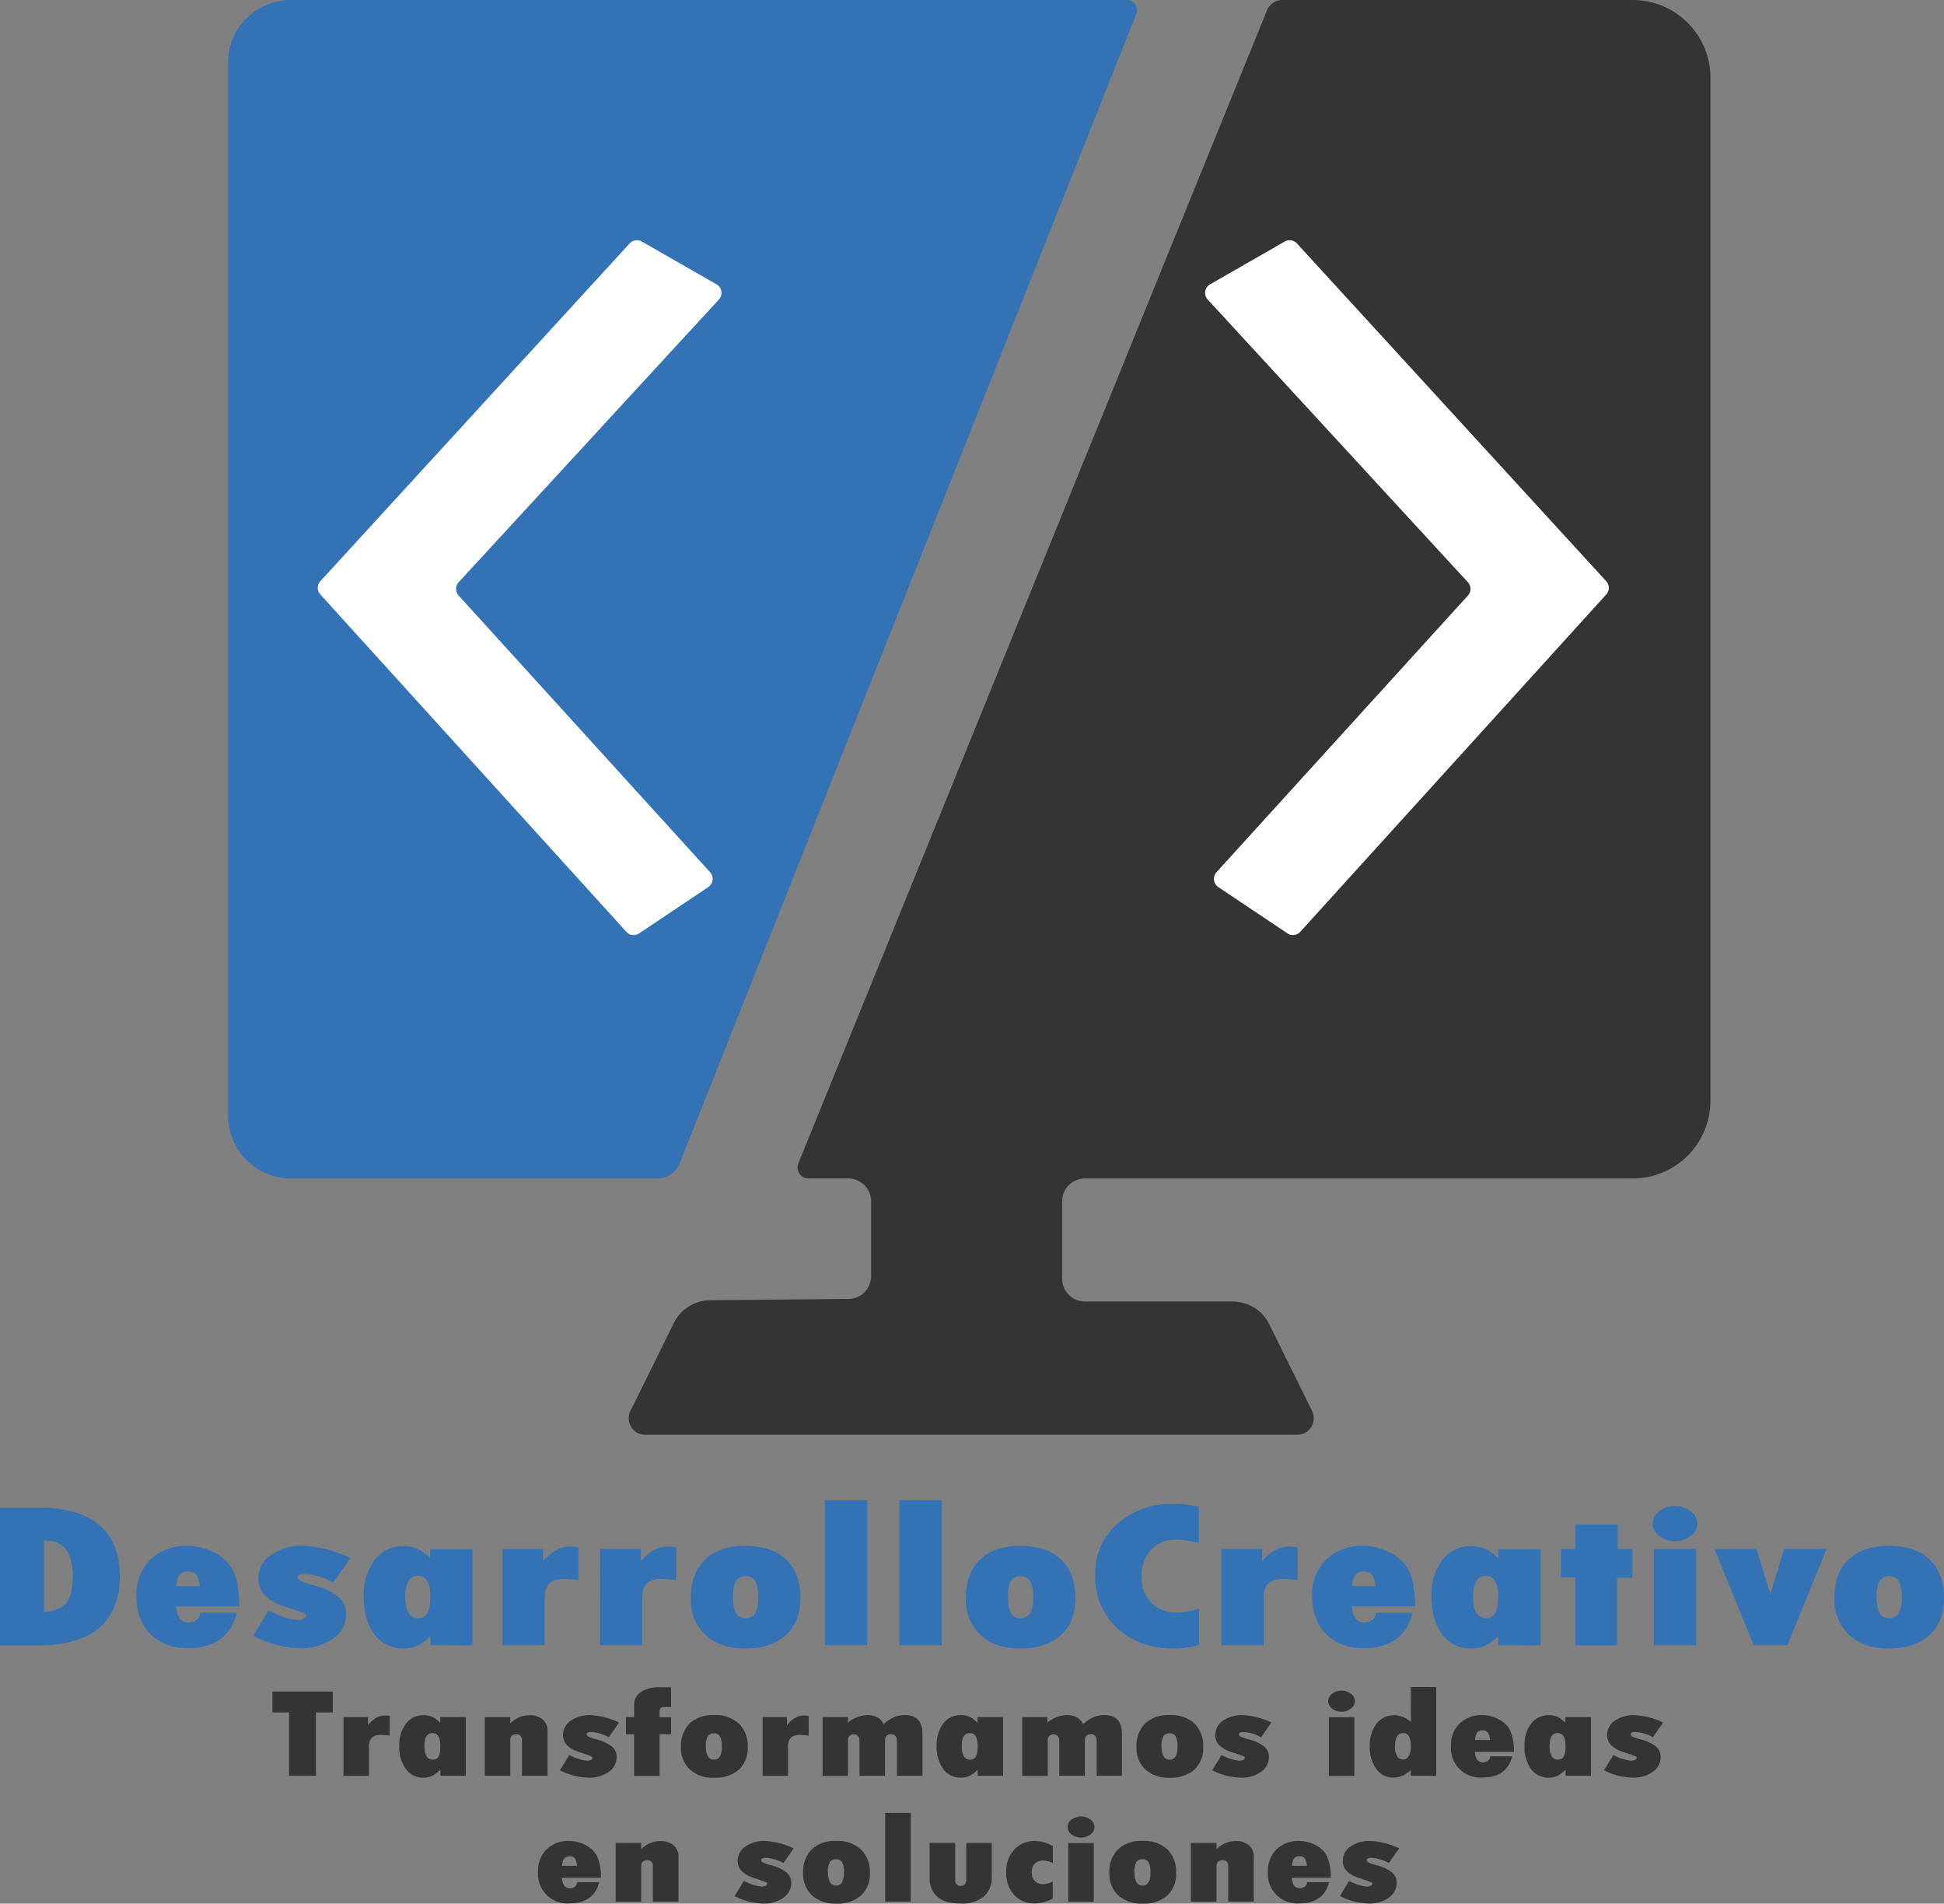 <svg id="Capa_1" data-name="Capa 1" xmlns="http://www.w3.org/2000/svg" viewBox="0 0 453.9 444.37"><rect x="0" y="0" width="453.9" height="444.37" fill="#808080" stroke="none"/><defs><style>.cls-1,.cls-5{fill:#343434;}.cls-2,.cls-4{fill:#3372b5;}.cls-3{fill:#fff;}.cls-4{stroke:#3372b5;}.cls-4,.cls-5{stroke-miterlimit:10;}.cls-5{stroke:#343434;stroke-width:0.5px;}</style></defs><path class="cls-1" d="M404.9,24.23H323.09a3.86,3.86,0,0,0-3.56,2.39L210.1,295.78a2.57,2.57,0,0,0,2.38,3.54h9.28a5.32,5.32,0,0,1,5.32,5.31v17.5a5.3,5.3,0,0,1-5.27,5.31l-32.32.31a9.53,9.53,0,0,0-8.47,5.32l-10.14,20.55a3.83,3.83,0,0,0,3.44,5.53h152.3a3.84,3.84,0,0,0,3.43-5.54l-10-20.25a9.54,9.54,0,0,0-8.54-5.31H277a5.31,5.31,0,0,1-5.31-5.31v-18.1a5.31,5.31,0,0,1,5.31-5.31H404.9a18.16,18.16,0,0,0,18.16-18.16V42.39A18.16,18.16,0,0,0,404.9,24.23Z" transform="translate(-23.69 -24.23)"/><path class="cls-2" d="M91.59,24.23A14.65,14.65,0,0,0,76.94,38.88V284.67a14.65,14.65,0,0,0,14.65,14.65h85.66a5.52,5.52,0,0,0,5.11-3.47L289,27.49a2.38,2.38,0,0,0-2.21-3.26Z" transform="translate(-23.69 -24.23)"/><path class="cls-3" d="M173.55,80.61l17.45,10a2.29,2.29,0,0,1,.54,3.54l-60.76,66a2.3,2.3,0,0,0,0,3.1l58.71,64.59a2.3,2.3,0,0,1-.42,3.46l-16.14,10.81a2.29,2.29,0,0,1-3-.37L98.48,163a2.29,2.29,0,0,1,0-3.09l72.22-78.85A2.31,2.31,0,0,1,173.55,80.61Z" transform="translate(-23.69 -24.23)"/><path class="cls-3" d="M323.66,80.61l-17.44,10a2.29,2.29,0,0,0-.55,3.54l60.76,66a2.29,2.29,0,0,1,0,3.1l-58.71,64.59a2.31,2.31,0,0,0,.42,3.46l16.15,10.81a2.3,2.3,0,0,0,3-.37L398.73,163a2.28,2.28,0,0,0,0-3.09L326.5,81.05A2.31,2.31,0,0,0,323.66,80.61Z" transform="translate(-23.69 -24.23)"/><path class="cls-4" d="M24.19,376.66h8.64q9,0,13.65,3.9T51.15,392a16.43,16.43,0,0,1-2.31,9.19,12.93,12.93,0,0,1-6.44,5.06,25.75,25.75,0,0,1-9.14,1.56H24.19Zm9.25,6.62v17.85q4.22-.27,6-2.27c1.16-1.33,1.74-3.51,1.74-6.56a14.85,14.85,0,0,0-.61-4.58,6.09,6.09,0,0,0-1.81-2.89,5.47,5.47,0,0,0-2.35-1.25A18.81,18.81,0,0,0,33.44,383.28Z" transform="translate(-23.69 -24.23)"/><path class="cls-4" d="M70.84,401.23h7.48q-2.14,7.23-10.69,7.22a11.42,11.42,0,0,1-8.45-3.1q-3.12-3.09-3.12-8.55a10.9,10.9,0,0,1,3.12-8.15,11.27,11.27,0,0,1,8.27-3.06,12.81,12.81,0,0,1,6,1.48A9.47,9.47,0,0,1,77.62,391q1.3,2.46,1.46,7.72H64.27q.2,4.79,3.49,4.78a3.38,3.38,0,0,0,2-.63A2.49,2.49,0,0,0,70.84,401.23ZM64.4,395h6.44a6.52,6.52,0,0,0-.83-3.35,2.59,2.59,0,0,0-2.32-1.08,2.92,2.92,0,0,0-2.53,1A5.82,5.82,0,0,0,64.4,395Z" transform="translate(-23.69 -24.23)"/><path class="cls-4" d="M86.56,400.85q4.55,2.06,6.57,2.06a3.54,3.54,0,0,0,1.83-.44,1.21,1.21,0,0,0,.73-1,1,1,0,0,0-.61-1c-.41-.2-1.93-.74-4.58-1.63a11.4,11.4,0,0,1-4.58-2.53,5,5,0,0,1-1.4-3.62,6.07,6.07,0,0,1,2.79-5.11,11.9,11.9,0,0,1,7.13-2,27.68,27.68,0,0,1,10.32,2.56L101.34,393a16.19,16.19,0,0,0-6.51-1.87q-2.19,0-2.19,1.35a1.35,1.35,0,0,0,.81,1.13,12.75,12.75,0,0,0,2.94,1.06,15.78,15.78,0,0,1,5.82,2.57A4.66,4.66,0,0,1,104,401a6.39,6.39,0,0,1-2.86,5.37,12.18,12.18,0,0,1-7.33,2.09,24.36,24.36,0,0,1-10.32-2.58Z" transform="translate(-23.69 -24.23)"/><path class="cls-4" d="M124.69,407.78V405h-.12a13.06,13.06,0,0,1-3.13,2.68,7.11,7.11,0,0,1-3.56.86,7.63,7.63,0,0,1-6.38-3.12c-1.58-2.09-2.38-4.91-2.38-8.49a12.91,12.91,0,0,1,2.41-8.2,7.7,7.7,0,0,1,6.35-3.06,7.32,7.32,0,0,1,3.58.81,12.06,12.06,0,0,1,3.05,2.57h.12v-2.68h8.89v21.45Zm0-10.84q0-5.34-3.42-5.34t-3.45,5.34q0,5.55,3.58,5.55Q124.69,402.49,124.69,396.94Z" transform="translate(-23.69 -24.23)"/><path class="cls-4" d="M150,386.33v3.59h.12c2.12-2.8,4.35-4.19,6.69-4.19a9.21,9.21,0,0,1,1.44.14v6.64a23.45,23.45,0,0,0-3-.21q-4.87,0-4.88,4.82v10.66h-8.85V386.33Z" transform="translate(-23.69 -24.23)"/><path class="cls-4" d="M172.81,386.33v3.59h.12c2.12-2.8,4.35-4.19,6.69-4.19a9.21,9.21,0,0,1,1.43.14v6.64a23.3,23.3,0,0,0-3-.21q-4.89,0-4.89,4.82v10.66h-8.85V386.33Z" transform="translate(-23.69 -24.23)"/><path class="cls-4" d="M197.66,385.59q6.08,0,9.25,3.08c2.12,2.06,3.17,4.93,3.17,8.59s-1.09,6.37-3.29,8.34-5.24,2.95-9.13,2.95c-3.73,0-6.68-1-8.87-3a10.65,10.65,0,0,1-3.28-8.28c0-3.66,1-6.53,3.13-8.59S193.73,385.59,197.66,385.59Zm.06,16.9a3,3,0,0,0,2.61-1.24,7.61,7.61,0,0,0,.87-4.22,7.43,7.43,0,0,0-.85-4.15,3,3,0,0,0-2.57-1.19,3,3,0,0,0-2.56,1.16c-.59.77-.89,2.18-.89,4.23C194.33,400.68,195.46,402.49,197.72,402.49Z" transform="translate(-23.69 -24.23)"/><path class="cls-4" d="M216.8,374.93h8.88v32.85H216.8Z" transform="translate(-23.69 -24.23)"/><path class="cls-4" d="M234.17,374.93h8.89v32.85h-8.89Z" transform="translate(-23.69 -24.23)"/><path class="cls-4" d="M261.86,385.59q6.08,0,9.25,3.08c2.12,2.06,3.18,4.93,3.18,8.59s-1.1,6.37-3.3,8.34-5.24,2.95-9.13,2.95c-3.72,0-6.68-1-8.87-3a10.65,10.65,0,0,1-3.28-8.28c0-3.66,1-6.53,3.13-8.59S257.93,385.59,261.86,385.59Zm.06,16.9a3,3,0,0,0,2.61-1.24,7.61,7.61,0,0,0,.87-4.22,7.43,7.43,0,0,0-.85-4.15,3,3,0,0,0-2.57-1.19,3,3,0,0,0-2.56,1.16c-.59.77-.89,2.18-.89,4.23C258.53,400.68,259.66,402.49,261.92,402.49Z" transform="translate(-23.69 -24.23)"/><path class="cls-4" d="M303.14,400.44v7.39a22.34,22.34,0,0,1-5.25.72q-8,0-13-4.61a15.72,15.72,0,0,1-5-12.11,14.8,14.8,0,0,1,5-11.5,18.33,18.33,0,0,1,12.73-4.54,23.57,23.57,0,0,1,5.5.61v7.41a20.35,20.35,0,0,0-5-.67,7.87,7.87,0,0,0-6,2.52,8.93,8.93,0,0,0-2.39,6.41,9.05,9.05,0,0,0,2.4,6.63,8.59,8.59,0,0,0,6.4,2.43A18.38,18.38,0,0,0,303.14,400.44Z" transform="translate(-23.69 -24.23)"/><path class="cls-4" d="M317.88,386.33v3.59H318c2.12-2.8,4.35-4.19,6.69-4.19a9.32,9.32,0,0,1,1.44.14v6.64a23.45,23.45,0,0,0-3-.21q-4.87,0-4.88,4.82v10.66h-8.86V386.33Z" transform="translate(-23.69 -24.23)"/><path class="cls-4" d="M345.36,401.23h7.48q-2.13,7.23-10.69,7.22a11.42,11.42,0,0,1-8.45-3.1q-3.12-3.09-3.12-8.55a10.9,10.9,0,0,1,3.12-8.15,11.27,11.27,0,0,1,8.27-3.06,12.88,12.88,0,0,1,6,1.48,9.49,9.49,0,0,1,4.18,3.92q1.31,2.46,1.46,7.72H338.79q.19,4.79,3.49,4.78a3.38,3.38,0,0,0,2-.63A2.49,2.49,0,0,0,345.36,401.23Zm-6.44-6.2h6.44a6.63,6.63,0,0,0-.82-3.35,2.62,2.62,0,0,0-2.33-1.08,2.92,2.92,0,0,0-2.53,1A5.82,5.82,0,0,0,338.92,395Z" transform="translate(-23.69 -24.23)"/><path class="cls-4" d="M374,407.78V405h-.13a12.87,12.87,0,0,1-3.13,2.68,7.07,7.07,0,0,1-3.55.86,7.6,7.6,0,0,1-6.38-3.12c-1.59-2.09-2.38-4.91-2.38-8.49a12.85,12.85,0,0,1,2.41-8.2,7.69,7.69,0,0,1,6.35-3.06,7.3,7.3,0,0,1,3.57.81,11.89,11.89,0,0,1,3,2.57H374v-2.68h8.89v21.45Zm0-10.84q0-5.34-3.42-5.34t-3.45,5.34q0,5.55,3.57,5.55Q374,402.49,374,396.94Z" transform="translate(-23.69 -24.23)"/><path class="cls-4" d="M392,380.62h8.88v5.71h3.45V392H400.8v15.81H392V391.93h-3.36v-5.6H392Z" transform="translate(-23.69 -24.23)"/><path class="cls-4" d="M410.08,379.9a3.1,3.1,0,0,1,1.38-2.54,5.24,5.24,0,0,1,3.29-1.05,5.34,5.34,0,0,1,3.33,1.05,3,3,0,0,1,0,5.07,5.68,5.68,0,0,1-6.61,0A3.11,3.11,0,0,1,410.08,379.9Zm.25,6.43h8.88v21.45h-8.88Z" transform="translate(-23.69 -24.23)"/><path class="cls-4" d="M424.76,386.33h8.68L437,397.94h.12l3.51-11.61h8.79l-8.73,21.45h-7.2Z" transform="translate(-23.69 -24.23)"/><path class="cls-4" d="M464.67,385.59q6.07,0,9.25,3.08c2.12,2.06,3.17,4.93,3.17,8.59s-1.1,6.37-3.29,8.34-5.25,2.95-9.13,2.95-6.68-1-8.87-3a10.65,10.65,0,0,1-3.28-8.28c0-3.66,1-6.53,3.13-8.59S460.74,385.59,464.67,385.59Zm.06,16.9a3,3,0,0,0,2.61-1.24,7.61,7.61,0,0,0,.87-4.22,7.41,7.41,0,0,0-.86-4.15,3,3,0,0,0-2.56-1.19,3.06,3.06,0,0,0-2.57,1.16c-.59.77-.88,2.18-.88,4.23C461.34,400.68,462.47,402.49,464.73,402.49Z" transform="translate(-23.69 -24.23)"/><path class="cls-5" d="M87.55,419.35h13.58v4.37H97.2V438.5H91.44V423.72H87.55Z" transform="translate(-23.69 -24.23)"/><path class="cls-5" d="M109.36,425.3v2.21h.07q2-2.58,4.12-2.58a7.24,7.24,0,0,1,.88.08v4.09a15.57,15.57,0,0,0-1.84-.13c-2,0-3,1-3,3v6.56h-5.45V425.3Z" transform="translate(-23.69 -24.23)"/><path class="cls-5" d="M126.76,438.5v-1.74h-.08a7.73,7.73,0,0,1-1.93,1.65,4.27,4.27,0,0,1-2.18.53,4.69,4.69,0,0,1-3.93-1.92,8.39,8.39,0,0,1-1.47-5.22,7.93,7.93,0,0,1,1.49-5.05,4.75,4.75,0,0,1,3.91-1.88,4.49,4.49,0,0,1,2.19.49,7.23,7.23,0,0,1,1.88,1.59h.08V425.3h5.47v13.2Zm0-6.67c0-2.19-.71-3.29-2.11-3.29s-2.12,1.1-2.12,3.29.73,3.41,2.2,3.41S126.76,434.1,126.76,431.83Z" transform="translate(-23.69 -24.23)"/><path class="cls-5" d="M142.57,425.3v1.79h.1a6,6,0,0,1,4.68-2.22,4.24,4.24,0,0,1,2.86.92,3.1,3.1,0,0,1,1.06,2.48V438.5h-5.46v-8.14a1.52,1.52,0,0,0-.42-1.1,1.39,1.39,0,0,0-1.07-.43c-1.16,0-1.75.56-1.75,1.68v8h-5.44V425.3Z" transform="translate(-23.69 -24.23)"/><path class="cls-5" d="M156.7,434.24a11.7,11.7,0,0,0,4,1.26,2.17,2.17,0,0,0,1.13-.27.75.75,0,0,0,.45-.63.62.62,0,0,0-.38-.59c-.25-.13-1.19-.46-2.81-1a7,7,0,0,1-2.82-1.55,3.08,3.08,0,0,1-.87-2.23,3.76,3.76,0,0,1,1.72-3.15,7.37,7.37,0,0,1,4.39-1.23,17.07,17.07,0,0,1,6.35,1.58l-2.1,3a10,10,0,0,0-4-1.15c-.9,0-1.35.28-1.35.83a.85.85,0,0,0,.5.7,8.75,8.75,0,0,0,1.81.65,9.73,9.73,0,0,1,3.58,1.58,2.87,2.87,0,0,1,1.12,2.32,3.93,3.93,0,0,1-1.77,3.3,7.44,7.44,0,0,1-4.51,1.29,15,15,0,0,1-6.35-1.59Z" transform="translate(-23.69 -24.23)"/><path class="cls-5" d="M172,425.3v-3.06a3.33,3.33,0,0,1,1.57-2.9,7.8,7.8,0,0,1,4.37-1h2.18v4.11h-1.37a1.4,1.4,0,0,0-.95.32,1.11,1.11,0,0,0-.37.86v1.72h2.69v3.47h-2.69v9.73H172v-9.73H170.1V425.3Z" transform="translate(-23.69 -24.23)"/><path class="cls-5" d="M190.33,424.84a7.82,7.82,0,0,1,5.69,1.9,7,7,0,0,1,2,5.29,6.54,6.54,0,0,1-2,5.13,8.13,8.13,0,0,1-5.62,1.81,7.8,7.8,0,0,1-5.46-1.85,6.58,6.58,0,0,1-2-5.09,7.12,7.12,0,0,1,1.93-5.29A7.55,7.55,0,0,1,190.33,424.84Zm0,10.4a1.84,1.84,0,0,0,1.61-.76,4.76,4.76,0,0,0,.53-2.6,4.58,4.58,0,0,0-.52-2.55,1.83,1.83,0,0,0-1.58-.73,1.88,1.88,0,0,0-1.58.71,4.49,4.49,0,0,0-.55,2.6C188.28,434.13,189,435.24,190.37,435.24Z" transform="translate(-23.69 -24.23)"/><path class="cls-5" d="M207.18,425.3v2.21h.08q2-2.58,4.11-2.58a7.37,7.37,0,0,1,.89.08v4.09a15.72,15.72,0,0,0-1.84-.13c-2,0-3,1-3,3v6.56H202V425.3Z" transform="translate(-23.69 -24.23)"/><path class="cls-5" d="M221.42,425.3v1.62a7.13,7.13,0,0,1,4.74-2.08c1.93,0,3.17.76,3.74,2.28a10.4,10.4,0,0,1,2.45-1.73,6,6,0,0,1,2.66-.55q3.81,0,3.81,4.08v9.58h-5.46v-7.79c0-1.27-.54-1.91-1.62-1.91s-1.65.63-1.65,1.88v7.82h-5.47v-8a1.73,1.73,0,0,0-.44-1.21,1.67,1.67,0,0,0-2.31,0,1.71,1.71,0,0,0-.45,1.25v8H216V425.3Z" transform="translate(-23.69 -24.23)"/><path class="cls-5" d="M252.22,438.5v-1.74h-.08a7.7,7.7,0,0,1-1.92,1.65,4.28,4.28,0,0,1-2.19.53A4.7,4.7,0,0,1,244.1,437a8.38,8.38,0,0,1-1.46-5.22,7.92,7.92,0,0,1,1.48-5.05,4.75,4.75,0,0,1,3.91-1.88,4.55,4.55,0,0,1,2.2.49A7.37,7.37,0,0,1,252.1,427h.08V425.3h5.47v13.2Zm0-6.67c0-2.19-.7-3.29-2.11-3.29s-2.12,1.1-2.12,3.29.73,3.41,2.2,3.41S252.22,434.1,252.22,431.83Z" transform="translate(-23.69 -24.23)"/><path class="cls-5" d="M268,425.3v1.62a7.09,7.09,0,0,1,4.73-2.08q2.89,0,3.74,2.28a10.61,10.61,0,0,1,2.45-1.73,6,6,0,0,1,2.66-.55q3.81,0,3.81,4.08v9.58H280v-7.79c0-1.27-.54-1.91-1.62-1.91s-1.65.63-1.65,1.88v7.82h-5.47v-8a1.73,1.73,0,0,0-.44-1.21,1.67,1.67,0,0,0-2.31,0,1.71,1.71,0,0,0-.44,1.25v8h-5.45V425.3Z" transform="translate(-23.69 -24.23)"/><path class="cls-5" d="M296.72,424.84a7.83,7.83,0,0,1,5.7,1.9,7.05,7.05,0,0,1,1.95,5.29,6.5,6.5,0,0,1-2,5.13,8.11,8.11,0,0,1-5.62,1.81,7.76,7.76,0,0,1-5.45-1.85,6.54,6.54,0,0,1-2-5.09,7.11,7.11,0,0,1,1.92-5.29A7.58,7.58,0,0,1,296.72,424.84Zm0,10.4a1.83,1.83,0,0,0,1.61-.76,4.67,4.67,0,0,0,.53-2.6,4.58,4.58,0,0,0-.52-2.55,1.81,1.81,0,0,0-1.58-.73,1.88,1.88,0,0,0-1.58.71,4.51,4.51,0,0,0-.54,2.6C294.68,434.13,295.37,435.24,296.76,435.24Z" transform="translate(-23.69 -24.23)"/><path class="cls-5" d="M309,434.24a11.7,11.7,0,0,0,4,1.26,2.17,2.17,0,0,0,1.13-.27.75.75,0,0,0,.45-.63.6.6,0,0,0-.38-.59c-.25-.13-1.19-.46-2.81-1a7,7,0,0,1-2.82-1.55,3.08,3.08,0,0,1-.87-2.23,3.76,3.76,0,0,1,1.72-3.15,7.37,7.37,0,0,1,4.39-1.23,17.07,17.07,0,0,1,6.35,1.58l-2.1,3a10,10,0,0,0-4-1.15c-.9,0-1.35.28-1.35.83a.85.85,0,0,0,.5.7,8.75,8.75,0,0,0,1.81.65,9.73,9.73,0,0,1,3.58,1.58,2.87,2.87,0,0,1,1.12,2.32,3.93,3.93,0,0,1-1.77,3.3,7.44,7.44,0,0,1-4.51,1.29,15,15,0,0,1-6.35-1.59Z" transform="translate(-23.69 -24.23)"/><path class="cls-5" d="M334.06,421.34a1.91,1.91,0,0,1,.84-1.56,3.24,3.24,0,0,1,2-.65,3.3,3.3,0,0,1,2.05.65,1.91,1.91,0,0,1,.84,1.56,1.94,1.94,0,0,1-.84,1.56,3.3,3.3,0,0,1-2.05.65,3.26,3.26,0,0,1-2-.65A1.93,1.93,0,0,1,334.06,421.34Zm.15,4h5.46v13.2h-5.46Z" transform="translate(-23.69 -24.23)"/><path class="cls-5" d="M353.35,418.29h5.43V438.5h-5.47v-1.74h-.07a5.29,5.29,0,0,1-4.12,2.18,4.67,4.67,0,0,1-3.88-1.92,8.24,8.24,0,0,1-1.47-5.14,8,8,0,0,1,1.5-5.1,4.8,4.8,0,0,1,4-1.91,5.6,5.6,0,0,1,4.11,2Zm0,13.51c0-2.17-.69-3.26-2.07-3.26s-2.12,1.15-2.12,3.46a4.19,4.19,0,0,0,.57,2.37,1.83,1.83,0,0,0,1.59.84,1.64,1.64,0,0,0,1.48-.89A4.76,4.76,0,0,0,353.35,431.8Z" transform="translate(-23.69 -24.23)"/><path class="cls-5" d="M371.84,434.47h4.6q-1.32,4.44-6.58,4.44a6.6,6.6,0,0,1-7.12-7.17,6.71,6.71,0,0,1,1.92-5,6.93,6.93,0,0,1,5.09-1.89,7.86,7.86,0,0,1,3.68.91,5.9,5.9,0,0,1,2.58,2.42,11.17,11.17,0,0,1,.9,4.75H367.8c.07,2,.79,2.94,2.14,2.94a2.08,2.08,0,0,0,1.24-.39A1.57,1.57,0,0,0,371.84,434.47Zm-4-3.82h4a4.07,4.07,0,0,0-.51-2.06,1.62,1.62,0,0,0-1.43-.67,1.81,1.81,0,0,0-1.56.65A3.61,3.61,0,0,0,367.87,430.65Z" transform="translate(-23.69 -24.23)"/><path class="cls-5" d="M389.48,438.5v-1.74h-.08a7.7,7.7,0,0,1-1.92,1.65,4.28,4.28,0,0,1-2.19.53,4.7,4.7,0,0,1-3.93-1.92,8.38,8.38,0,0,1-1.46-5.22,7.92,7.92,0,0,1,1.48-5.05,4.75,4.75,0,0,1,3.91-1.88,4.53,4.53,0,0,1,2.2.49,7.56,7.56,0,0,1,1.88,1.59h.07V425.3h5.47v13.2Zm0-6.67c0-2.19-.7-3.29-2.11-3.29s-2.12,1.1-2.12,3.29.73,3.41,2.2,3.41S389.48,434.1,389.48,431.83Z" transform="translate(-23.69 -24.23)"/><path class="cls-5" d="M400.49,434.24a11.58,11.58,0,0,0,4,1.26,2.14,2.14,0,0,0,1.12-.27.74.74,0,0,0,.46-.63.62.62,0,0,0-.38-.59c-.25-.13-1.19-.46-2.82-1a7.19,7.19,0,0,1-2.82-1.55,3.11,3.11,0,0,1-.86-2.23,3.73,3.73,0,0,1,1.72-3.15,7.34,7.34,0,0,1,4.38-1.23,17.16,17.16,0,0,1,6.36,1.58l-2.11,3a9.92,9.92,0,0,0-4-1.15c-.9,0-1.35.28-1.35.83a.83.83,0,0,0,.49.7,8.9,8.9,0,0,0,1.82.65,9.81,9.81,0,0,1,3.58,1.58,2.89,2.89,0,0,1,1.11,2.32,3.92,3.92,0,0,1-1.76,3.3,7.46,7.46,0,0,1-4.51,1.29,15,15,0,0,1-6.35-1.59Z" transform="translate(-23.69 -24.23)"/><path class="cls-5" d="M158.67,463.85h4.6q-1.32,4.44-6.58,4.44a6.6,6.6,0,0,1-7.12-7.17,6.71,6.71,0,0,1,1.92-5,6.93,6.93,0,0,1,5.09-1.89,7.86,7.86,0,0,1,3.68.91,5.84,5.84,0,0,1,2.58,2.42,11.17,11.17,0,0,1,.9,4.75h-9.11c.07,2,.79,2.94,2.14,2.94a2.08,2.08,0,0,0,1.24-.39A1.57,1.57,0,0,0,158.67,463.85Zm-4-3.82h4a4.07,4.07,0,0,0-.51-2.06,1.62,1.62,0,0,0-1.43-.67,1.79,1.79,0,0,0-1.56.65A3.61,3.61,0,0,0,154.7,460Z" transform="translate(-23.69 -24.23)"/><path class="cls-5" d="M173.15,454.68v1.79h.1a5.93,5.93,0,0,1,4.67-2.22,4.25,4.25,0,0,1,2.87.92,3.1,3.1,0,0,1,1.06,2.48v10.23h-5.47v-8.14a1.5,1.5,0,0,0-.41-1.1,1.41,1.41,0,0,0-1.07-.43c-1.17,0-1.75.56-1.75,1.68v8H167.7v-13.2Z" transform="translate(-23.69 -24.23)"/><path class="cls-5" d="M197.48,463.62a11.64,11.64,0,0,0,4,1.26,2.17,2.17,0,0,0,1.13-.27.75.75,0,0,0,.45-.63.62.62,0,0,0-.38-.59c-.25-.13-1.19-.46-2.82-1a7.06,7.06,0,0,1-2.81-1.55,3.08,3.08,0,0,1-.87-2.23,3.73,3.73,0,0,1,1.72-3.15,7.37,7.37,0,0,1,4.39-1.23,17.11,17.11,0,0,1,6.35,1.58l-2.11,3a9.88,9.88,0,0,0-4-1.15c-.9,0-1.35.28-1.35.83a.85.85,0,0,0,.5.7,8.52,8.52,0,0,0,1.81.65,9.81,9.81,0,0,1,3.58,1.58,2.9,2.9,0,0,1,1.12,2.32,3.93,3.93,0,0,1-1.77,3.3,7.46,7.46,0,0,1-4.51,1.29,15,15,0,0,1-6.35-1.59Z" transform="translate(-23.69 -24.23)"/><path class="cls-5" d="M218.84,454.22a7.87,7.87,0,0,1,5.7,1.9,7.05,7.05,0,0,1,2,5.29,6.54,6.54,0,0,1-2,5.13,8.13,8.13,0,0,1-5.62,1.81,7.8,7.8,0,0,1-5.46-1.85,6.58,6.58,0,0,1-2-5.09,7.12,7.12,0,0,1,1.93-5.29A7.55,7.55,0,0,1,218.84,454.22Zm0,10.4a1.84,1.84,0,0,0,1.61-.76,4.76,4.76,0,0,0,.53-2.6,4.58,4.58,0,0,0-.52-2.55,1.83,1.83,0,0,0-1.58-.73,1.88,1.88,0,0,0-1.58.71,4.49,4.49,0,0,0-.55,2.6C216.79,463.51,217.49,464.62,218.88,464.62Z" transform="translate(-23.69 -24.23)"/><path class="cls-5" d="M230.62,447.67h5.47v20.21h-5.47Z" transform="translate(-23.69 -24.23)"/><path class="cls-5" d="M241,454.68h5.47v8.49a1.55,1.55,0,0,0,.4,1.1,1.44,1.44,0,0,0,1.1.44c1.05,0,1.58-.59,1.58-1.77v-8.26H255v7.65a5.56,5.56,0,0,1-1.78,4.45,7.65,7.65,0,0,1-5.15,1.54c-2.5,0-4.31-.52-5.42-1.58A5.19,5.19,0,0,1,241,462.8Z" transform="translate(-23.69 -24.23)"/><path class="cls-5" d="M269.23,463.85v3.44a8.5,8.5,0,0,1-3.93,1,6,6,0,0,1-4.67-1.93,7.39,7.39,0,0,1-1.75-5.18,7.07,7.07,0,0,1,1.8-5,6.09,6.09,0,0,1,4.66-1.94,8,8,0,0,1,3.93,1.08v3.41a5.58,5.58,0,0,0-2-.44,2.88,2.88,0,0,0-2.13.81,2.92,2.92,0,0,0-.81,2.16,3.1,3.1,0,0,0,.79,2.23,2.83,2.83,0,0,0,2.15.82A5.57,5.57,0,0,0,269.23,463.85Z" transform="translate(-23.69 -24.23)"/><path class="cls-5" d="M273.21,450.72a1.9,1.9,0,0,1,.85-1.56,3.51,3.51,0,0,1,4.07,0,1.9,1.9,0,0,1,.85,1.56,1.93,1.93,0,0,1-.85,1.56,3.49,3.49,0,0,1-4.06,0A1.94,1.94,0,0,1,273.21,450.72Zm.15,4h5.47v13.2h-5.47Z" transform="translate(-23.69 -24.23)"/><path class="cls-5" d="M290.4,454.22a7.87,7.87,0,0,1,5.7,1.9,7.05,7.05,0,0,1,1.95,5.29,6.54,6.54,0,0,1-2,5.13,8.13,8.13,0,0,1-5.62,1.81,7.8,7.8,0,0,1-5.46-1.85,6.58,6.58,0,0,1-2-5.09,7.12,7.12,0,0,1,1.93-5.29A7.56,7.56,0,0,1,290.4,454.22Zm0,10.4a1.84,1.84,0,0,0,1.61-.76,4.76,4.76,0,0,0,.53-2.6,4.58,4.58,0,0,0-.52-2.55,1.81,1.81,0,0,0-1.58-.73,1.88,1.88,0,0,0-1.58.71,4.49,4.49,0,0,0-.55,2.6C288.35,463.51,289.05,464.62,290.44,464.62Z" transform="translate(-23.69 -24.23)"/><path class="cls-5" d="M307.48,454.68v1.79h.09a6,6,0,0,1,4.68-2.22,4.25,4.25,0,0,1,2.87.92,3.1,3.1,0,0,1,1.06,2.48v10.23h-5.47v-8.14a1.54,1.54,0,0,0-.41-1.1,1.41,1.41,0,0,0-1.07-.43c-1.17,0-1.75.56-1.75,1.68v8H302v-13.2Z" transform="translate(-23.69 -24.23)"/><path class="cls-5" d="M329.09,463.85h4.6q-1.32,4.44-6.58,4.44a6.6,6.6,0,0,1-7.12-7.17,6.71,6.71,0,0,1,1.92-5,6.93,6.93,0,0,1,5.09-1.89,7.89,7.89,0,0,1,3.68.91,5.84,5.84,0,0,1,2.58,2.42,11.32,11.32,0,0,1,.9,4.75h-9.11c.07,2,.78,2.94,2.14,2.94a2.1,2.1,0,0,0,1.24-.39A1.57,1.57,0,0,0,329.09,463.85Zm-4-3.82h4a4.07,4.07,0,0,0-.51-2.06,1.62,1.62,0,0,0-1.43-.67,1.79,1.79,0,0,0-1.56.65A3.61,3.61,0,0,0,325.12,460Z" transform="translate(-23.69 -24.23)"/><path class="cls-5" d="M338.76,463.62a11.64,11.64,0,0,0,4,1.26,2.17,2.17,0,0,0,1.13-.27.75.75,0,0,0,.45-.63.62.62,0,0,0-.38-.59c-.25-.13-1.19-.46-2.81-1a7,7,0,0,1-2.82-1.55,3.08,3.08,0,0,1-.87-2.23,3.76,3.76,0,0,1,1.72-3.15,7.37,7.37,0,0,1,4.39-1.23A17.11,17.11,0,0,1,350,455.8l-2.11,3a9.88,9.88,0,0,0-4-1.15c-.9,0-1.35.28-1.35.83a.85.85,0,0,0,.5.7,8.52,8.52,0,0,0,1.81.65,9.73,9.73,0,0,1,3.58,1.58,2.87,2.87,0,0,1,1.12,2.32,3.93,3.93,0,0,1-1.77,3.3,7.46,7.46,0,0,1-4.51,1.29,15,15,0,0,1-6.35-1.59Z" transform="translate(-23.69 -24.23)"/></svg>